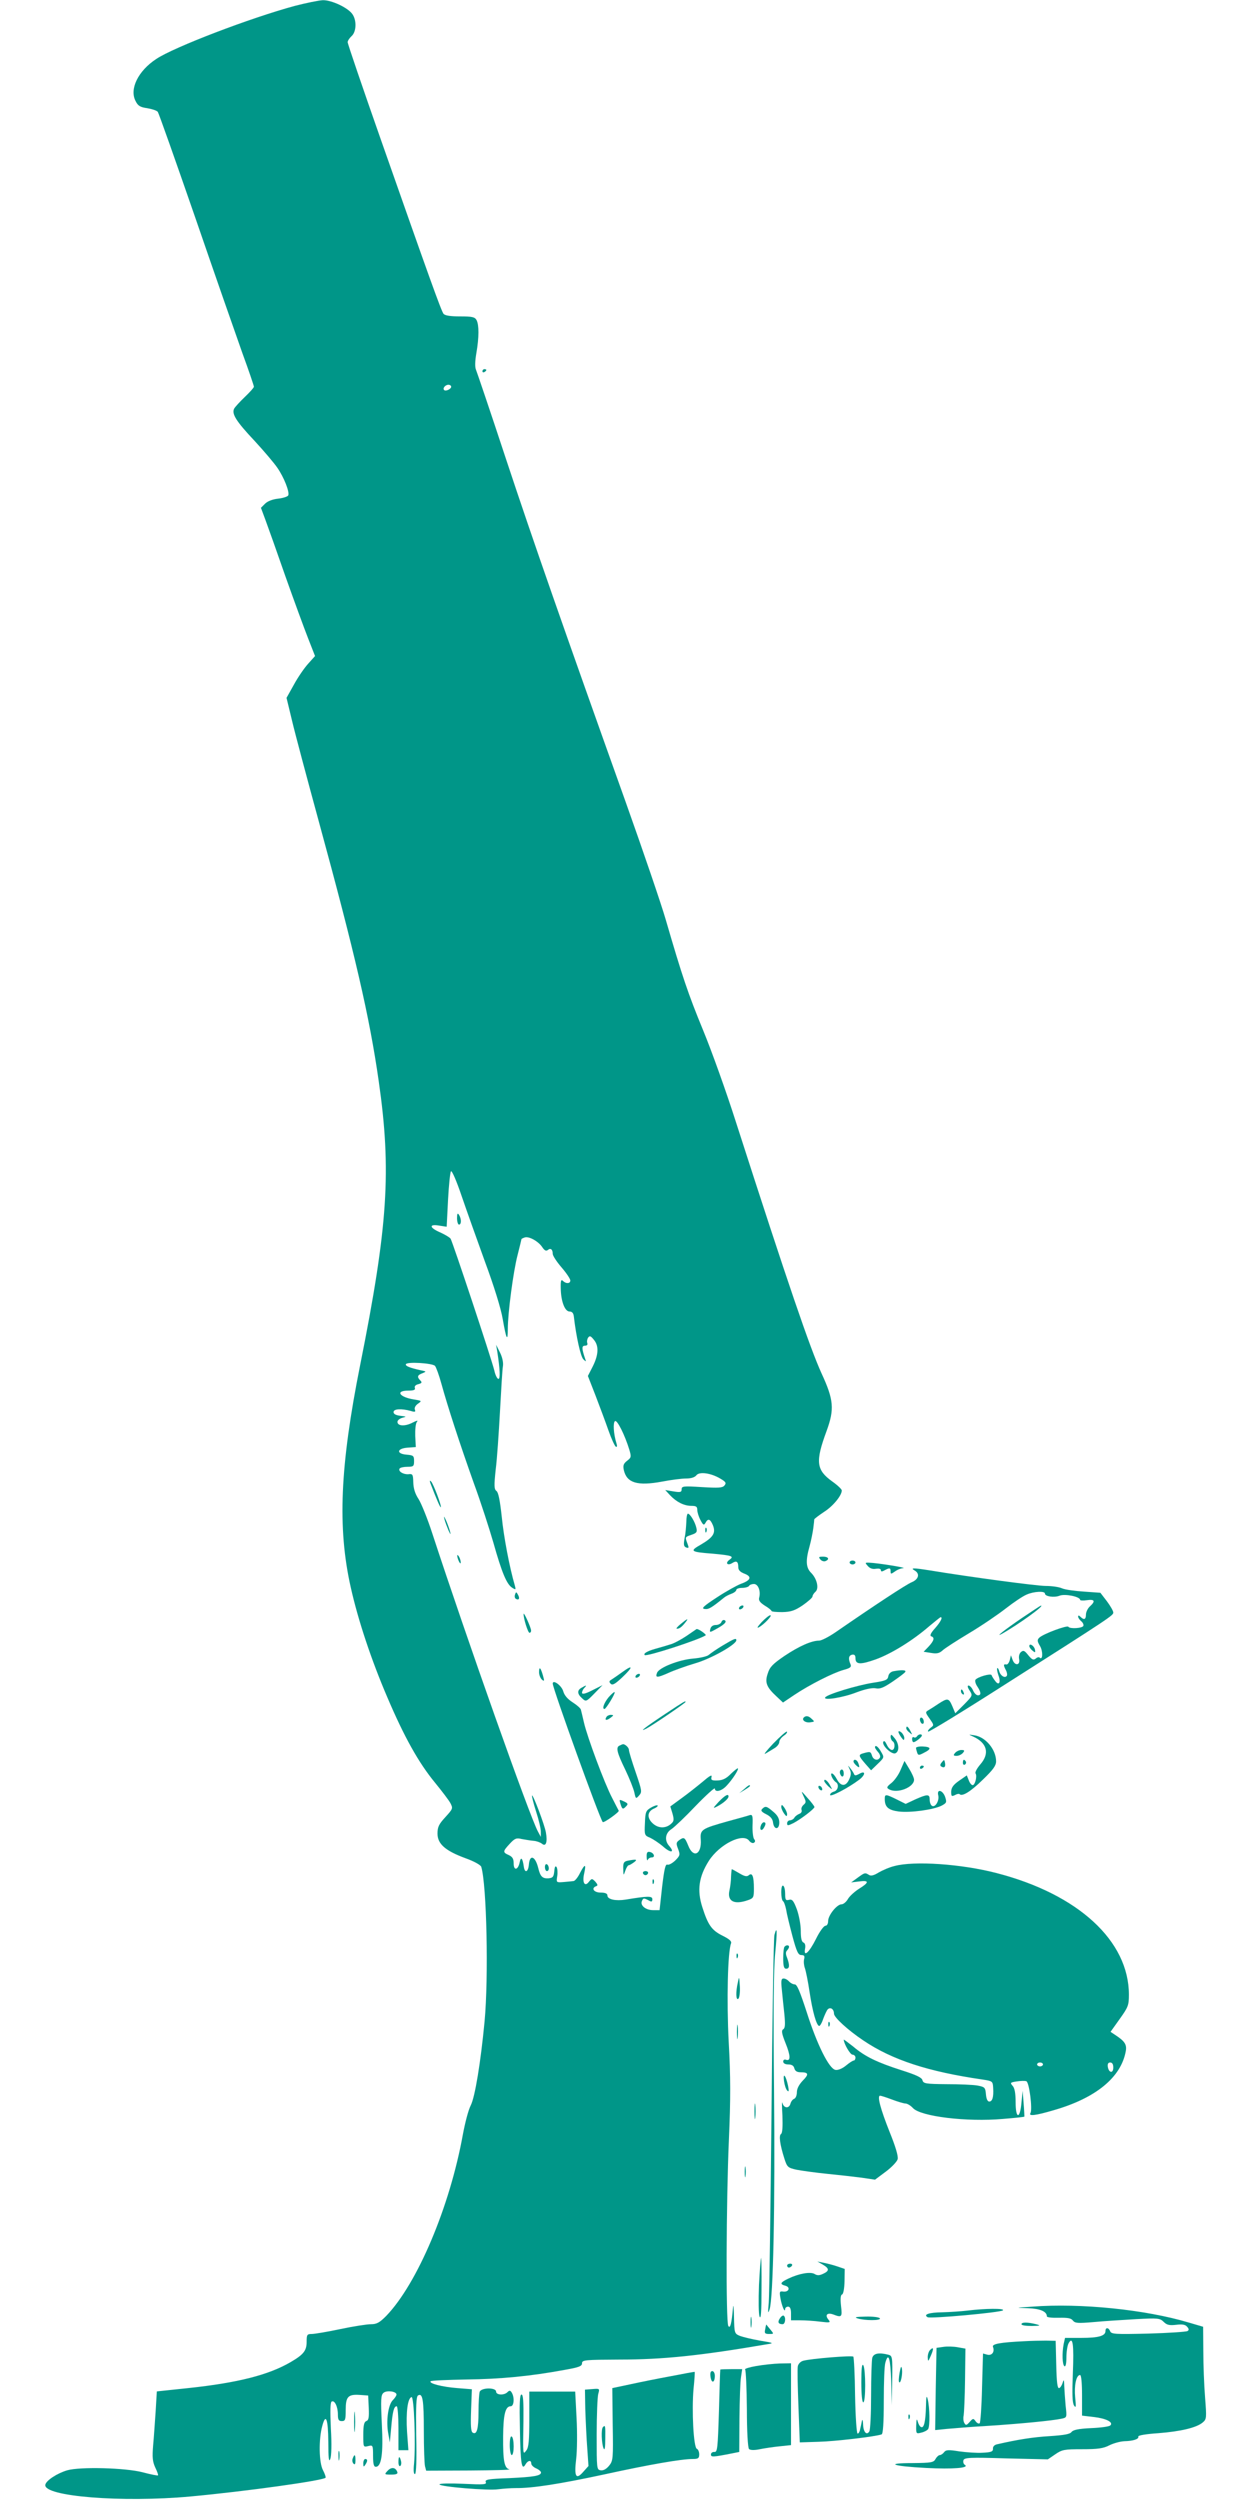 <?xml version="1.0" standalone="no"?>
<!DOCTYPE svg PUBLIC "-//W3C//DTD SVG 20010904//EN"
 "http://www.w3.org/TR/2001/REC-SVG-20010904/DTD/svg10.dtd">
<svg version="1.0" xmlns="http://www.w3.org/2000/svg"
 width="640pt" height="1280pt" viewBox="0 0 640 1280"
 preserveAspectRatio="xMidYMid meet">
<g transform="translate(0,1280) scale(0.1,-0.1)"
fill="#009688" stroke="none">
<path d="M1510 12770 c-226 -61 -619 -211 -710 -272 -93 -61 -138 -154 -106
-215 12 -25 24 -32 60 -37 24 -4 49 -12 54 -19 5 -7 91 -250 192 -542 100
-291 209 -603 241 -693 33 -90 59 -167 59 -172 0 -5 -21 -28 -46 -52 -25 -24
-50 -51 -55 -60 -14 -27 10 -65 106 -167 46 -50 98 -111 115 -136 34 -49 63
-123 56 -141 -2 -6 -25 -14 -51 -17 -29 -3 -55 -13 -68 -26 l-21 -21 23 -62
c13 -35 59 -164 102 -288 44 -124 96 -266 116 -317 l36 -92 -35 -39 c-20 -22
-53 -70 -73 -107 l-38 -68 28 -116 c15 -64 77 -296 137 -516 186 -681 260
-1001 307 -1330 66 -460 47 -744 -95 -1454 -103 -516 -117 -833 -48 -1139 37
-166 105 -371 187 -562 86 -202 160 -335 244 -437 35 -43 71 -90 79 -105 14
-27 13 -29 -26 -72 -33 -36 -40 -50 -40 -84 0 -53 40 -88 143 -126 45 -16 78
-35 81 -44 28 -92 38 -566 17 -792 -20 -210 -49 -387 -71 -430 -12 -23 -29
-89 -40 -148 -67 -371 -233 -764 -393 -930 -34 -34 -48 -42 -78 -42 -20 0 -91
-11 -157 -25 -66 -14 -132 -25 -146 -25 -24 0 -26 -4 -26 -40 0 -45 -15 -65
-82 -104 -113 -66 -271 -106 -524 -133 l-161 -17 -6 -101 c-4 -55 -9 -134 -13
-176 -5 -61 -3 -82 11 -113 10 -20 16 -38 14 -40 -2 -2 -38 5 -79 16 -89 23
-320 29 -386 10 -51 -15 -108 -52 -112 -74 -11 -60 393 -92 743 -60 282 26
677 81 692 96 2 2 -3 19 -13 38 -21 38 -23 158 -4 227 18 68 30 37 31 -82 0
-85 3 -106 10 -87 6 15 8 75 3 156 -4 90 -3 133 4 138 15 9 32 -26 32 -66 0
-27 4 -34 20 -34 18 0 20 7 20 57 0 68 12 81 72 77 l43 -3 3 -63 c2 -49 0 -64
-13 -68 -11 -5 -15 -22 -15 -70 0 -64 0 -64 25 -58 24 6 25 5 25 -50 0 -42 4
-56 14 -56 29 0 39 66 31 219 -6 127 -5 149 9 160 17 14 66 7 66 -9 0 -6 -9
-19 -19 -29 -24 -24 -35 -108 -23 -171 l8 -45 7 76 c7 82 14 109 28 109 5 0 9
-51 9 -112 l0 -113 25 0 26 0 -7 95 c-6 99 3 171 23 177 13 5 22 -240 13 -340
-4 -37 -2 -56 5 -54 6 3 9 70 6 199 -2 147 0 197 9 203 24 15 30 -21 30 -180
0 -88 3 -170 6 -182 l6 -23 222 1 c121 1 213 3 204 6 -26 6 -33 44 -32 168 1
112 11 155 39 155 17 0 20 46 5 70 -7 12 -12 12 -22 2 -17 -17 -58 -15 -58 3
0 22 -76 21 -84 -1 -3 -9 -6 -55 -6 -102 0 -90 -9 -120 -30 -107 -9 6 -11 37
-8 115 l4 107 -75 6 c-77 6 -147 24 -136 35 3 4 86 7 183 9 175 2 329 17 502
49 74 13 90 19 90 34 0 17 14 18 193 19 221 0 413 20 752 78 39 6 39 7 -34 19
-40 7 -86 18 -102 24 -29 12 -29 14 -31 99 -1 47 -3 68 -5 46 -7 -80 -14 -110
-24 -94 -13 20 -11 637 3 954 9 209 9 321 -1 500 -11 214 -5 461 12 505 4 11
-9 22 -45 40 -54 27 -73 54 -102 145 -28 87 -18 156 33 237 55 86 176 146 207
103 7 -9 18 -14 24 -10 7 4 8 11 1 19 -5 6 -9 38 -8 69 2 48 0 57 -13 54 -8
-3 -58 -17 -110 -31 -139 -39 -146 -43 -142 -95 5 -76 -38 -97 -64 -31 -18 44
-22 46 -47 28 -15 -11 -16 -17 -5 -45 11 -29 10 -34 -15 -59 -15 -14 -33 -24
-40 -21 -10 4 -16 -22 -27 -114 l-13 -119 -33 0 c-37 0 -66 23 -58 45 7 18 10
18 35 5 15 -9 19 -7 19 6 0 17 -22 17 -137 -2 -51 -8 -93 1 -93 21 0 10 -11
15 -35 15 -35 0 -50 23 -22 33 9 3 7 9 -5 23 -17 17 -18 17 -33 -1 -21 -28
-35 -4 -24 43 11 50 4 51 -21 3 -11 -23 -26 -41 -33 -42 -6 -1 -29 -3 -51 -5
-38 -3 -38 -3 -33 30 3 18 1 39 -3 46 -6 9 -10 3 -12 -20 -3 -29 -7 -35 -30
-37 -31 -2 -42 10 -52 52 -15 61 -43 73 -48 20 -3 -40 -21 -48 -26 -13 -6 44
-15 54 -21 24 -8 -41 -31 -46 -31 -7 0 24 -6 34 -25 43 -32 14 -31 19 5 58 26
28 34 31 62 24 18 -3 45 -8 60 -9 15 -1 34 -8 43 -15 20 -17 29 8 20 58 -7 40
-66 195 -71 189 -2 -2 7 -39 21 -83 14 -43 25 -90 24 -104 l0 -25 -15 28 c-42
77 -365 989 -541 1527 -24 74 -56 153 -70 175 -18 27 -26 54 -27 85 -1 41 -3
45 -25 42 -26 -2 -54 15 -45 29 3 5 21 9 40 9 31 0 34 3 34 29 0 27 -3 30 -37
33 -55 4 -52 32 4 36 l42 3 -3 57 c-1 31 2 63 8 71 8 10 2 9 -22 -3 -38 -20
-77 -18 -77 4 0 8 11 17 25 21 23 6 22 6 -10 10 -23 3 -35 9 -35 19 0 17 40
19 88 6 22 -7 26 -5 21 7 -3 9 3 21 16 30 21 15 20 15 -22 22 -74 12 -95 45
-28 45 29 0 38 4 34 14 -3 8 4 16 18 19 18 5 20 9 10 19 -18 18 -15 28 11 37
21 9 21 9 -8 15 -58 13 -80 22 -77 31 4 14 134 6 149 -8 6 -7 21 -48 33 -92
32 -116 93 -304 166 -509 36 -98 80 -235 100 -304 43 -153 68 -213 96 -231 19
-12 20 -11 14 11 -27 92 -57 250 -67 352 -9 82 -17 125 -27 132 -12 9 -13 26
-4 110 7 54 16 189 22 299 6 110 12 214 15 230 3 18 -3 46 -15 70 l-20 40 6
-35 c14 -90 16 -140 6 -140 -6 0 -16 19 -21 43 -16 64 -214 660 -224 675 -5 7
-29 21 -53 32 -56 24 -59 44 -6 35 l39 -6 7 138 c4 76 11 142 15 146 5 5 29
-51 54 -125 25 -73 79 -225 120 -338 46 -124 82 -240 91 -294 18 -104 26 -119
26 -50 0 81 28 294 50 378 11 44 20 80 20 82 0 1 7 5 16 8 21 8 70 -19 90 -49
12 -18 20 -22 29 -15 14 12 25 3 25 -20 0 -9 20 -40 45 -69 25 -29 45 -59 45
-67 0 -17 -22 -18 -38 -2 -9 9 -12 1 -11 -38 1 -67 21 -119 45 -119 13 0 20
-8 22 -25 12 -104 35 -207 49 -220 14 -13 15 -13 9 3 -18 53 -18 67 -1 67 10
0 15 5 12 13 -3 8 -1 20 4 28 8 11 13 10 29 -10 27 -31 25 -77 -5 -137 l-25
-49 39 -100 c21 -55 51 -135 66 -178 15 -43 32 -80 38 -84 6 -4 8 3 3 18 -15
49 -18 106 -7 113 11 7 50 -71 73 -146 11 -37 10 -41 -11 -57 -19 -15 -22 -24
-17 -48 15 -66 70 -82 195 -59 46 9 101 16 124 16 25 0 44 6 52 16 15 21 76
12 124 -17 27 -16 31 -22 20 -35 -10 -12 -30 -13 -115 -8 -95 6 -104 5 -104
-11 0 -15 -6 -17 -42 -11 l-42 7 24 -26 c33 -35 72 -55 110 -55 24 0 30 -4 30
-20 0 -12 7 -35 16 -52 14 -27 18 -29 26 -15 13 24 24 21 38 -12 16 -40 2 -62
-61 -99 -60 -34 -55 -38 62 -47 97 -9 109 -13 84 -31 -24 -17 -10 -32 14 -17
22 14 31 8 31 -21 0 -15 10 -25 31 -33 40 -15 34 -34 -17 -52 -21 -8 -77 -39
-124 -70 -69 -45 -81 -57 -62 -59 20 -3 35 6 99 58 7 6 24 15 38 20 14 5 25
14 25 20 0 5 13 10 29 10 17 0 33 5 36 10 3 6 15 10 25 10 22 0 36 -37 27 -70
-4 -14 4 -25 29 -41 19 -11 34 -24 34 -27 0 -4 25 -6 55 -6 45 1 65 8 105 35
27 19 50 39 50 45 0 6 7 17 15 24 19 16 9 65 -21 96 -28 27 -30 63 -9 137 8
29 16 70 19 92 3 22 5 43 5 46 1 3 23 20 50 38 46 29 91 84 91 110 0 6 -22 27
-49 46 -82 59 -87 101 -29 258 41 112 37 160 -26 296 -59 130 -169 450 -438
1286 -49 154 -125 366 -168 470 -77 187 -107 276 -191 565 -23 80 -116 352
-206 605 -317 888 -473 1334 -614 1760 -78 237 -147 440 -152 452 -6 14 -5 44
2 85 14 81 14 144 1 169 -9 16 -22 19 -84 19 -49 0 -77 4 -85 13 -12 15 -77
197 -322 895 -93 265 -169 488 -169 496 0 7 9 21 20 31 25 22 27 81 4 113 -23
33 -107 72 -151 71 -21 -1 -85 -14 -143 -29z m800 -1950 c0 -12 -28 -25 -36
-17 -9 9 6 27 22 27 8 0 14 -5 14 -10z"/>
<path d="M2470 10899 c0 -5 5 -7 10 -4 6 3 10 8 10 11 0 2 -4 4 -10 4 -5 0
-10 -5 -10 -11z"/>
<path d="M2340 6563 c0 -18 5 -33 10 -33 13 0 13 30 0 50 -7 11 -10 7 -10 -17z"/>
<path d="M2204 5205 c31 -81 50 -125 53 -122 5 6 -38 120 -50 132 -7 7 -8 4
-3 -10z"/>
<path d="M3514 5008 c-1 -24 -4 -61 -9 -84 -6 -33 -4 -42 8 -47 14 -5 15 -2 7
19 -13 35 -14 34 21 46 26 9 30 14 24 37 -7 30 -32 71 -43 71 -4 0 -8 -19 -8
-42z"/>
<path d="M2276 5020 c4 -14 13 -38 20 -55 11 -24 13 -25 8 -5 -4 14 -13 39
-20 55 -11 24 -13 25 -8 5z"/>
<path d="M3611 4964 c0 -11 3 -14 6 -6 3 7 2 16 -1 19 -3 4 -6 -2 -5 -13z"/>
<path d="M2341 4835 c1 -19 18 -51 18 -35 0 8 -4 22 -9 30 -5 8 -9 11 -9 5z"/>
<path d="M4200 4816 c6 -8 18 -12 26 -9 23 9 16 23 -12 23 -22 0 -24 -2 -14
-14z"/>
<path d="M4350 4800 c0 -5 7 -10 15 -10 8 0 15 5 15 10 0 6 -7 10 -15 10 -8 0
-15 -4 -15 -10z"/>
<path d="M4444 4781 c11 -12 25 -16 41 -13 15 2 25 0 25 -7 0 -8 5 -9 19 -1
26 14 31 13 31 -6 0 -14 2 -14 22 0 12 9 32 17 43 17 22 2 -135 27 -174 28
-23 1 -23 0 -7 -18z"/>
<path d="M4683 4759 c28 -16 21 -45 -15 -60 -29 -12 -187 -116 -387 -254 -36
-25 -75 -45 -87 -45 -39 0 -102 -28 -177 -78 -60 -41 -76 -57 -86 -90 -16 -46
-7 -70 45 -118 l33 -31 58 39 c76 51 198 113 252 128 34 9 41 15 36 28 -13 30
-10 46 8 50 12 2 17 -3 17 -18 0 -33 25 -34 104 -6 80 29 190 97 274 170 30
25 56 46 58 46 12 0 0 -24 -28 -56 -22 -24 -29 -39 -20 -42 19 -6 14 -23 -14
-53 l-25 -26 38 -6 c29 -5 42 -2 58 12 11 11 72 50 135 88 64 38 149 96 190
128 41 32 89 64 107 71 36 16 93 19 93 5 0 -15 47 -22 75 -11 28 11 105 -5
105 -21 0 -4 16 -5 35 -2 40 6 45 -5 15 -32 -11 -10 -20 -29 -20 -42 0 -25
-10 -29 -28 -11 -8 8 -12 8 -12 1 0 -6 7 -16 15 -23 9 -7 14 -18 12 -24 -4
-13 -70 -17 -77 -5 -6 9 -128 -36 -149 -56 -11 -11 -11 -18 4 -43 16 -27 14
-75 -2 -59 -3 4 -13 2 -20 -5 -12 -9 -19 -6 -38 17 -19 24 -25 27 -37 17 -9
-7 -13 -22 -10 -37 6 -33 -23 -35 -34 -2 l-8 22 -6 -25 c-4 -14 -12 -24 -18
-22 -15 3 -15 -4 -2 -29 6 -11 8 -24 5 -29 -9 -14 -32 -1 -39 23 -3 12 -8 19
-10 16 -3 -3 0 -19 6 -37 14 -37 2 -55 -17 -28 -8 10 -16 23 -18 29 -3 11 -73
-9 -83 -24 -3 -6 1 -21 10 -34 20 -30 20 -45 3 -45 -8 0 -19 11 -25 25 -6 14
-17 25 -23 25 -7 0 -5 -10 5 -25 17 -26 16 -27 -28 -72 l-45 -45 -15 36 c-18
42 -24 43 -69 14 -19 -13 -43 -28 -53 -34 -17 -10 -17 -12 6 -44 22 -32 23
-33 5 -46 -10 -8 -16 -16 -13 -20 4 -3 179 104 390 239 550 350 558 356 558
371 0 8 -15 34 -33 58 l-33 43 -84 6 c-47 3 -98 10 -113 17 -16 7 -53 12 -83
12 -46 0 -383 45 -596 80 -82 13 -99 13 -75 -1z"/>
<path d="M2637 4636 c-3 -8 -2 -18 4 -22 16 -9 22 2 11 21 -8 15 -10 16 -15 1z"/>
<path d="M3785 4570 c-3 -5 -2 -10 4 -10 5 0 13 5 16 10 3 6 2 10 -4 10 -5 0
-13 -4 -16 -10z"/>
<path d="M5231 4515 c-85 -58 -141 -102 -101 -80 82 46 224 148 199 144 -2 0
-46 -29 -98 -64z"/>
<path d="M2681 4537 c-2 -20 22 -97 30 -97 5 0 9 6 8 13 -1 15 -37 95 -38 84z"/>
<path d="M3899 4494 c-20 -22 -26 -32 -14 -26 25 13 72 62 59 62 -6 0 -26 -16
-45 -36z"/>
<path d="M3485 4485 c-16 -13 -25 -24 -20 -24 13 -1 26 9 44 32 19 24 11 21
-24 -8z"/>
<path d="M3694 4496 c-3 -9 -16 -16 -29 -16 -14 0 -25 -7 -28 -20 -5 -18 -3
-19 22 -5 47 25 65 41 52 49 -6 4 -14 0 -17 -8z"/>
<path d="M3515 4424 c-27 -18 -65 -39 -85 -44 -19 -6 -53 -16 -75 -22 -42 -12
-62 -24 -54 -32 9 -9 272 76 312 101 6 4 -39 36 -47 32 0 0 -23 -16 -51 -35z"/>
<path d="M3700 4375 c-30 -18 -62 -40 -71 -48 -9 -8 -45 -16 -81 -19 -72 -6
-174 -46 -184 -73 -10 -26 0 -26 57 -1 30 14 92 36 139 50 80 23 210 96 210
118 0 13 -11 8 -70 -27z"/>
<path d="M5270 4372 c0 -5 7 -16 16 -23 14 -12 16 -11 13 5 -4 20 -29 35 -29
18z"/>
<path d="M3185 4238 c-22 -16 -47 -33 -55 -38 -12 -7 -12 -12 -3 -21 9 -9 23
-1 60 34 56 53 55 67 -2 25z"/>
<path d="M2760 4238 c0 -14 7 -31 15 -38 12 -10 13 -7 5 21 -12 42 -20 49 -20
17z"/>
<path d="M4573 4243 c-13 -3 -23 -13 -25 -26 -3 -18 -13 -23 -80 -33 -81 -13
-234 -59 -243 -75 -11 -17 91 -1 160 26 45 17 80 24 98 21 22 -5 41 3 87 34
32 22 62 44 65 50 6 10 -19 11 -62 3z"/>
<path d="M3255 4220 c-3 -5 -2 -10 4 -10 5 0 13 5 16 10 3 6 2 10 -4 10 -5 0
-13 -4 -16 -10z"/>
<path d="M2830 4180 c0 -25 241 -693 256 -709 5 -6 85 51 82 58 -2 3 -17 33
-34 66 -39 74 -127 311 -144 385 -7 30 -14 60 -16 67 -2 7 -20 23 -42 37 -25
16 -42 35 -48 56 -8 30 -54 63 -54 40z"/>
<path d="M2978 4159 c-24 -13 -23 -32 2 -54 20 -19 22 -18 63 24 l42 43 -52
-26 c-37 -19 -53 -22 -53 -13 0 7 5 18 12 25 15 15 9 15 -14 1z"/>
<path d="M4920 4141 c0 -6 4 -13 10 -16 6 -3 7 1 4 9 -7 18 -14 21 -14 7z"/>
<path d="M3116 4110 c-23 -28 -35 -60 -21 -60 8 0 57 81 52 86 -2 3 -16 -9
-31 -26z"/>
<path d="M3405 4024 c-104 -69 -138 -96 -95 -74 31 16 200 131 200 136 0 7 -4
5 -105 -62z"/>
<path d="M3105 4009 c-11 -17 0 -20 21 -4 17 13 17 14 2 15 -9 0 -20 -5 -23
-11z"/>
<path d="M4120 4010 c-21 -13 1 -33 30 -28 22 3 22 3 3 20 -12 11 -23 14 -33
8z"/>
<path d="M4710 3996 c0 -8 5 -18 10 -21 6 -3 10 1 10 9 0 8 -4 18 -10 21 -5 3
-10 -1 -10 -9z"/>
<path d="M4640 3951 c0 -5 7 -15 17 -22 15 -13 15 -12 4 9 -12 23 -21 28 -21
13z"/>
<path d="M3959 3873 c-35 -37 -53 -60 -39 -51 14 8 35 21 48 29 12 8 22 21 22
30 0 9 10 23 23 32 12 8 19 17 16 21 -3 3 -34 -24 -70 -61z"/>
<path d="M4600 3933 c0 -5 7 -18 15 -29 12 -16 14 -16 15 -3 0 9 -7 22 -15 29
-8 7 -15 8 -15 3z"/>
<path d="M4560 3908 c0 -9 5 -20 10 -23 15 -9 12 -45 -3 -45 -8 0 -20 12 -27
28 -8 17 -14 22 -18 13 -6 -19 43 -65 62 -58 22 9 20 50 -4 78 -16 20 -19 21
-20 7z"/>
<path d="M4695 3910 c-4 -6 -11 -8 -16 -5 -5 4 -9 -1 -9 -9 0 -9 3 -16 8 -16
10 1 42 26 42 34 0 10 -18 7 -25 -4z"/>
<path d="M4980 3910 c74 -33 89 -87 39 -144 -17 -20 -28 -40 -24 -46 9 -15 -3
-60 -15 -60 -6 0 -15 11 -20 25 l-10 25 -39 -27 c-30 -21 -40 -35 -41 -56 0
-24 2 -26 19 -18 10 6 21 8 24 5 13 -14 57 13 119 74 53 51 68 72 68 94 0 60
-53 124 -110 133 -32 5 -33 5 -10 -5z"/>
<path d="M3173 3863 c-21 -8 -15 -35 28 -123 22 -46 43 -99 47 -118 7 -33 8
-33 24 -15 16 18 15 24 -17 118 -19 55 -35 107 -35 116 0 13 -24 33 -33 28 -1
0 -8 -3 -14 -6z"/>
<path d="M4480 3853 c0 -3 7 -14 16 -24 9 -10 13 -23 9 -28 -10 -18 -33 -12
-40 9 -7 22 -9 23 -42 14 -29 -8 -29 -12 7 -54 l30 -34 34 33 c34 33 34 33 17
62 -15 27 -31 38 -31 22z"/>
<path d="M4690 3851 c0 -5 3 -16 6 -25 5 -14 9 -14 35 0 39 19 37 30 -6 32
-19 1 -35 -3 -35 -7z"/>
<path d="M4890 3825 c-10 -12 -9 -15 8 -15 11 0 25 7 32 15 10 12 9 15 -8 15
-11 0 -25 -7 -32 -15z"/>
<path d="M4370 3781 c0 -5 7 -14 15 -21 16 -14 18 -10 9 14 -6 17 -24 22 -24
7z"/>
<path d="M4822 3777 c-9 -11 -10 -17 -2 -22 15 -9 23 -1 18 21 -3 15 -4 16
-16 1z"/>
<path d="M4930 3774 c0 -8 5 -12 10 -9 6 4 8 11 5 16 -9 14 -15 11 -15 -7z"/>
<path d="M4611 3738 c-10 -25 -32 -55 -47 -67 -23 -18 -26 -24 -14 -31 41 -26
130 8 130 48 0 9 -12 35 -25 56 l-24 40 -20 -46z"/>
<path d="M4350 3742 c9 -17 8 -30 -2 -52 -17 -38 -43 -38 -63 0 -9 17 -20 30
-26 30 -11 0 5 -35 21 -45 17 -11 11 -42 -10 -48 -11 -3 -20 -10 -20 -17 0
-13 92 35 148 77 35 26 35 51 0 30 -15 -8 -22 -9 -25 -1 -2 6 -11 20 -19 30
-14 18 -14 18 -4 -4z"/>
<path d="M4710 3749 c0 -5 5 -7 10 -4 6 3 10 8 10 11 0 2 -4 4 -10 4 -5 0 -10
-5 -10 -11z"/>
<path d="M3742 3718 c-23 -24 -42 -33 -68 -34 -30 -1 -35 2 -31 18 4 14 -10 6
-46 -25 -29 -24 -77 -62 -109 -85 l-56 -41 11 -36 c8 -29 8 -39 -4 -50 -26
-26 -63 -28 -92 -5 -35 28 -35 63 -1 79 15 6 24 14 21 17 -3 3 -19 -2 -34 -11
-26 -15 -29 -22 -31 -80 -3 -60 -2 -63 26 -74 15 -7 46 -27 68 -46 38 -34 61
-31 30 4 -25 28 -20 66 12 86 15 10 71 63 124 119 54 56 98 95 98 89 0 -22 35
-14 61 15 30 32 62 82 57 88 -2 2 -18 -11 -36 -28z"/>
<path d="M4300 3726 c0 -8 5 -18 10 -21 6 -3 10 3 10 14 0 12 -4 21 -10 21 -5
0 -10 -6 -10 -14z"/>
<path d="M4220 3682 c0 -5 10 -17 21 -28 22 -19 22 -19 10 3 -12 24 -31 39
-31 25z"/>
<path d="M3809 3639 l-24 -20 28 17 c15 9 27 18 27 20 0 8 -8 4 -31 -17z"/>
<path d="M4190 3651 c0 -5 5 -13 10 -16 6 -3 10 -2 10 4 0 5 -4 13 -10 16 -5
3 -10 2 -10 -4z"/>
<path d="M4114 3604 c14 -29 14 -33 0 -45 -8 -7 -13 -18 -10 -26 3 -8 -2 -17
-12 -20 -9 -4 -21 -12 -25 -20 -4 -7 -15 -13 -22 -13 -8 0 -15 -7 -15 -15 0
-14 4 -13 33 1 38 20 107 73 107 82 0 4 -16 25 -36 47 -33 38 -34 39 -20 9z"/>
<path d="M4804 3607 c6 -27 -16 -63 -32 -53 -7 4 -12 18 -12 32 0 29 -11 29
-74 1 l-49 -23 -46 23 c-57 28 -61 28 -61 2 0 -41 18 -57 72 -64 61 -7 177 9
219 30 26 14 27 17 18 45 -13 36 -44 42 -35 7z"/>
<path d="M3679 3574 c-29 -32 -31 -35 -9 -24 31 16 60 40 60 52 0 16 -17 7
-51 -28z"/>
<path d="M3176 3567 c9 -31 13 -33 29 -16 12 12 11 16 -11 26 -23 11 -24 10
-18 -10z"/>
<path d="M4000 3549 c0 -8 7 -24 15 -35 11 -15 14 -16 15 -3 0 8 -7 24 -15 35
-11 15 -14 16 -15 3z"/>
<path d="M3902 3538 c-8 -8 -3 -15 21 -27 22 -11 33 -24 35 -43 5 -38 32 -37
32 1 0 20 -9 37 -31 55 -34 29 -40 31 -57 14z"/>
<path d="M3896 3454 c-9 -22 3 -32 14 -14 12 19 12 30 1 30 -5 0 -12 -7 -15
-16z"/>
<path d="M3311 3293 c0 -15 3 -22 6 -15 2 6 11 12 20 12 20 0 11 24 -10 28
-13 3 -17 -4 -16 -25z"/>
<path d="M3213 3273 c-19 -4 -23 -11 -22 -41 1 -37 1 -37 11 -9 5 15 13 27 17
27 4 0 16 7 27 15 20 15 13 17 -33 8z"/>
<path d="M2790 3241 c0 -12 5 -21 10 -21 6 0 10 6 10 14 0 8 -4 18 -10 21 -5
3 -10 -3 -10 -14z"/>
<path d="M4580 3246 c-26 -6 -62 -22 -81 -33 -24 -15 -39 -19 -49 -13 -21 13
-22 13 -59 -14 l-33 -24 41 5 c52 7 52 -5 0 -37 -22 -14 -48 -37 -57 -52 -9
-16 -24 -28 -33 -28 -24 0 -69 -56 -69 -86 0 -14 -6 -24 -14 -24 -8 0 -30 -30
-48 -67 -35 -70 -65 -97 -56 -50 3 16 0 28 -8 31 -10 4 -14 23 -14 60 0 31 -9
79 -20 110 -17 45 -24 53 -40 49 -17 -5 -20 0 -20 30 0 20 -4 39 -10 42 -6 4
-10 -10 -10 -34 0 -22 4 -42 9 -45 5 -3 12 -23 16 -43 3 -21 18 -82 32 -135
22 -82 30 -98 46 -98 15 0 18 -5 14 -21 -3 -12 -1 -32 4 -46 5 -14 16 -68 24
-122 15 -100 35 -171 49 -174 4 -1 14 15 21 37 8 21 18 43 23 48 14 14 32 1
32 -22 0 -19 71 -84 150 -137 148 -100 333 -160 609 -200 53 -8 54 -9 56 -43
3 -47 -4 -70 -20 -70 -9 0 -15 14 -17 37 -3 35 -6 38 -43 45 -22 4 -93 7 -158
7 -108 1 -119 3 -124 20 -3 14 -31 27 -106 51 -125 40 -188 70 -249 122 -27
21 -48 37 -48 35 0 -20 33 -77 45 -77 8 0 15 -7 15 -15 0 -8 -4 -15 -9 -15 -5
0 -23 -12 -40 -26 -18 -15 -40 -24 -53 -22 -33 5 -95 130 -148 297 -34 104
-49 141 -61 141 -9 0 -22 7 -29 15 -7 8 -19 15 -28 15 -12 0 -14 -10 -9 -57 3
-32 9 -89 13 -126 5 -52 4 -71 -6 -77 -10 -6 -8 -21 12 -71 26 -64 27 -94 2
-85 -8 3 -14 -1 -14 -9 0 -9 10 -15 26 -15 17 0 28 -6 31 -20 4 -14 14 -20 32
-20 41 0 44 -10 11 -43 -19 -20 -30 -41 -30 -59 0 -16 -6 -31 -14 -34 -8 -3
-16 -14 -19 -25 -7 -26 -34 -24 -41 4 -3 12 -3 -17 0 -65 2 -57 0 -89 -7 -94
-12 -7 -6 -54 17 -126 14 -44 18 -47 62 -57 26 -5 97 -15 157 -21 61 -6 140
-15 178 -20 l67 -10 55 41 c31 23 58 52 61 64 4 15 -11 65 -41 139 -47 118
-65 186 -49 186 5 0 33 -9 62 -20 29 -11 60 -20 68 -20 9 0 26 -10 38 -23 40
-44 277 -72 460 -56 61 5 110 10 111 12 0 1 -1 31 -4 67 l-5 65 -6 -59 c-7
-87 -30 -87 -30 0 0 47 -5 73 -15 84 -14 16 -13 18 20 23 20 3 42 4 50 1 15
-6 32 -144 21 -163 -11 -17 25 -13 120 15 215 62 344 168 368 302 6 34 -5 51
-54 83 l-24 16 47 66 c43 60 47 70 47 124 0 276 -260 515 -678 623 -181 47
-422 63 -522 36z m760 -1016 c0 -5 -7 -10 -15 -10 -8 0 -15 5 -15 10 0 6 7 10
15 10 8 0 15 -4 15 -10z m360 -16 c0 -31 -23 -28 -28 4 -2 15 2 22 12 22 11 0
16 -9 16 -26z"/>
<path d="M3743 3193 c0 -21 -4 -53 -8 -71 -13 -56 23 -76 94 -51 29 10 31 14
31 59 0 63 -8 84 -26 69 -10 -9 -22 -6 -49 10 -20 12 -37 21 -38 21 -1 0 -3
-17 -4 -37z"/>
<path d="M3292 3209 c2 -6 8 -10 13 -10 5 0 11 4 13 10 2 6 -4 11 -13 11 -9 0
-15 -5 -13 -11z"/>
<path d="M3341 3164 c0 -11 3 -14 6 -6 3 7 2 16 -1 19 -3 4 -6 -2 -5 -13z"/>
<path d="M3965 2893 c-4 -15 -11 -431 -15 -923 -5 -492 -11 -924 -14 -960 -5
-52 -4 -59 4 -35 19 54 29 537 23 1130 -4 387 -2 618 6 694 11 116 10 145 -4
94z"/>
<path d="M4017 2833 c-4 -3 -7 -30 -7 -60 0 -40 4 -53 15 -53 18 0 19 18 5 56
-8 19 -8 30 0 38 5 5 10 14 10 18 0 10 -14 11 -23 1z"/>
<path d="M3771 2784 c0 -11 3 -14 6 -6 3 7 2 16 -1 19 -3 4 -6 -2 -5 -13z"/>
<path d="M3778 2651 c-12 -51 -10 -97 3 -84 5 5 9 34 7 64 -3 50 -4 52 -10 20z"/>
<path d="M3773 2395 c0 -33 2 -45 4 -27 2 18 2 45 0 60 -2 15 -4 0 -4 -33z"/>
<path d="M4241 2434 c0 -11 3 -14 6 -6 3 7 2 16 -1 19 -3 4 -6 -2 -5 -13z"/>
<path d="M4014 2146 c3 -22 10 -44 17 -50 8 -8 9 -2 4 24 -11 53 -27 73 -21
26z"/>
<path d="M3863 1990 c0 -36 2 -50 4 -32 2 17 2 47 0 65 -2 17 -4 3 -4 -33z"/>
<path d="M3813 1680 c0 -25 2 -35 4 -22 2 12 2 32 0 45 -2 12 -4 2 -4 -23z"/>
<path d="M3886 1101 c-3 -81 -2 -149 3 -162 7 -17 10 26 10 139 1 89 -1 162
-2 162 -2 0 -7 -62 -11 -139z"/>
<path d="M4213 1205 c34 -20 34 -32 1 -47 -19 -9 -30 -9 -43 -1 -21 13 -80 3
-136 -24 -40 -19 -44 -28 -14 -36 27 -7 19 -33 -10 -30 -20 3 -21 0 -15 -35 7
-39 23 -77 24 -54 0 6 7 12 15 12 10 0 15 -11 15 -35 l0 -35 48 0 c26 0 72 -3
102 -7 50 -6 54 -5 42 10 -20 24 -7 38 24 27 44 -17 47 -14 40 44 -4 37 -2 56
5 58 7 2 12 30 13 67 l1 64 -35 12 c-20 7 -51 15 -70 19 l-35 7 28 -16z"/>
<path d="M4030 1200 c0 -5 4 -10 9 -10 6 0 13 5 16 10 3 6 -1 10 -9 10 -9 0
-16 -4 -16 -10z"/>
<path d="M5285 990 c-89 -6 -89 -6 -23 -8 64 -2 98 -17 98 -42 0 -5 27 -8 61
-7 46 1 63 -2 72 -14 11 -14 25 -15 107 -8 52 5 150 11 217 15 112 6 122 5
141 -14 16 -16 29 -19 64 -15 32 4 47 1 56 -10 10 -11 10 -17 2 -22 -7 -4 -97
-10 -201 -13 -169 -4 -189 -3 -195 12 -8 20 -24 21 -24 1 0 -25 -36 -35 -123
-35 l-84 0 -7 -31 c-9 -48 -7 -107 4 -114 6 -4 10 13 10 45 0 28 5 61 11 72
22 40 28 -5 22 -153 -4 -104 -3 -151 6 -165 10 -15 11 -8 6 41 -6 60 5 115 25
115 6 0 10 -40 10 -104 l0 -104 59 -7 c64 -7 103 -27 86 -43 -5 -6 -50 -12
-99 -14 -64 -3 -92 -9 -100 -20 -8 -11 -38 -16 -111 -21 -85 -5 -162 -17 -271
-42 -13 -3 -21 -12 -20 -22 1 -15 -9 -19 -53 -21 -29 -2 -83 2 -120 7 -55 9
-68 8 -77 -4 -6 -8 -16 -15 -22 -15 -6 0 -16 -9 -22 -20 -10 -18 -21 -20 -118
-21 -146 0 -103 -16 71 -25 136 -7 223 0 197 16 -7 4 -10 15 -7 24 5 13 31 15
219 9 l213 -5 38 26 c35 24 46 26 138 26 80 0 108 4 139 20 22 11 56 20 77 21
45 1 76 11 71 24 -2 6 42 13 102 17 115 9 196 28 228 55 20 17 20 23 12 128
-5 61 -9 167 -9 236 l-1 126 -75 22 c-221 66 -553 100 -800 81z"/>
<path d="M4955 970 c-33 -4 -92 -8 -132 -9 -66 -1 -97 -11 -74 -25 14 -9 374
24 386 35 11 11 -90 10 -180 -1z"/>
<path d="M3843 910 c0 -25 2 -35 4 -22 2 12 2 32 0 45 -2 12 -4 2 -4 -23z"/>
<path d="M3993 930 c-13 -19 -8 -30 14 -30 14 0 18 36 5 44 -4 2 -13 -4 -19
-14z"/>
<path d="M4390 930 c37 -12 122 -12 115 0 -3 6 -36 10 -73 9 -49 -1 -60 -3
-42 -9z"/>
<path d="M5230 900 c0 -6 23 -9 53 -9 44 1 48 2 22 9 -44 11 -75 11 -75 0z"/>
<path d="M3918 875 c-5 -21 -2 -25 20 -25 25 0 25 0 6 23 -10 12 -19 23 -20
25 -1 2 -4 -9 -6 -23z"/>
<path d="M5245 813 c-125 -6 -167 -14 -161 -29 10 -25 -5 -46 -29 -40 l-22 6
-5 -175 c-2 -96 -8 -178 -12 -182 -4 -4 -13 0 -20 9 -12 17 -14 17 -31 -2 -17
-19 -20 -19 -28 -5 -5 9 -6 26 -3 38 2 12 6 94 7 182 l2 160 -39 7 c-21 4 -55
5 -74 2 l-35 -5 -4 -211 -3 -210 59 6 c32 3 130 11 218 16 167 11 320 26 369
36 29 6 29 6 22 67 -3 33 -6 78 -7 101 -1 32 -2 36 -8 17 -4 -14 -12 -26 -18
-28 -9 -3 -13 29 -15 119 l-3 123 -50 1 c-27 0 -77 -1 -110 -3z"/>
<path d="M4762 768 c-7 -7 -12 -23 -12 -37 1 -24 2 -24 16 8 16 37 14 47 -4
29z"/>
<path d="M4466 728 c-3 -13 -6 -99 -6 -193 0 -93 -4 -176 -9 -184 -14 -22 -31
-3 -32 37 -1 20 -3 28 -6 17 -2 -11 -6 -30 -9 -42 -2 -13 -8 -23 -13 -23 -5 0
-11 87 -13 194 -1 107 -6 197 -9 200 -6 7 -216 -10 -256 -21 -13 -3 -25 -15
-28 -27 -3 -11 -1 -104 3 -206 l7 -185 95 3 c86 2 295 27 324 38 7 3 11 56 11
172 0 92 3 179 8 195 16 57 26 23 30 -95 l3 -123 2 126 c2 124 1 127 -20 133
-48 12 -75 7 -82 -16z"/>
<path d="M3872 686 c-35 -6 -61 -14 -57 -18 4 -4 8 -95 9 -202 0 -115 5 -199
11 -205 6 -6 27 -7 55 -1 25 5 71 12 103 15 l57 6 0 210 0 209 -57 -1 c-32 -1
-87 -7 -121 -13z"/>
<path d="M4410 603 c0 -62 4 -103 10 -103 13 0 13 170 0 190 -7 10 -10 -18
-10 -87z"/>
<path d="M4606 652 c-4 -24 -6 -46 -2 -49 8 -8 18 42 14 68 -3 18 -6 13 -12
-19z"/>
<path d="M3688 668 c-1 -2 -4 -97 -7 -213 -6 -192 -8 -210 -23 -209 -10 1 -18
-5 -18 -13 0 -14 9 -14 110 6 l35 7 1 171 c1 94 4 189 8 212 l6 41 -55 0 c-30
0 -56 -1 -57 -2z"/>
<path d="M3435 634 c-66 -12 -160 -31 -210 -42 l-90 -19 2 -185 c3 -176 2
-187 -18 -212 -14 -17 -29 -26 -43 -24 -21 3 -21 7 -21 183 0 99 4 193 8 208
8 28 7 28 -30 25 l-38 -3 1 -65 c0 -36 4 -124 8 -195 l9 -131 -26 -29 c-38
-44 -48 -26 -37 65 5 41 6 136 2 210 l-7 135 -117 0 -118 0 0 -141 c0 -108 -3
-145 -15 -160 -18 -24 -18 -26 -15 149 1 101 -1 137 -10 137 -9 0 -11 -45 -8
-179 3 -175 9 -214 29 -178 12 20 29 23 29 4 0 -8 11 -19 25 -25 14 -6 25 -16
25 -21 0 -17 -36 -23 -162 -29 -108 -4 -126 -7 -121 -20 6 -13 -9 -14 -115 -9
-67 3 -122 2 -122 -3 0 -12 252 -33 301 -25 24 3 64 6 89 6 86 -1 226 21 454
70 233 51 395 79 454 79 27 0 32 4 32 24 0 13 -6 26 -12 28 -17 6 -27 196 -17
308 5 46 7 85 6 86 -1 1 -56 -9 -122 -22z"/>
<path d="M3638 630 c5 -35 22 -30 22 6 0 13 -6 24 -13 24 -9 0 -12 -10 -9 -30z"/>
<path d="M4741 480 c-2 -77 -10 -112 -24 -107 -7 2 -14 14 -18 28 -5 18 -7 14
-8 -20 -1 -42 0 -43 26 -36 15 3 31 12 35 18 10 15 8 112 -2 152 -6 24 -8 16
-9 -35z"/>
<path d="M1813 400 c0 -47 2 -66 4 -42 2 23 2 61 0 85 -2 23 -4 4 -4 -43z"/>
<path d="M4651 424 c0 -11 3 -14 6 -6 3 7 2 16 -1 19 -3 4 -6 -2 -5 -13z"/>
<path d="M3087 373 c-10 -9 -7 -84 3 -108 6 -14 9 1 9 48 1 67 0 73 -12 60z"/>
<path d="M2610 281 c0 -28 5 -51 10 -51 6 0 10 20 10 44 0 25 -4 48 -10 51 -6
4 -10 -13 -10 -44z"/>
<path d="M1733 225 c0 -22 2 -30 4 -17 2 12 2 30 0 40 -3 9 -5 -1 -4 -23z"/>
<path d="M1806 213 c-4 -9 -2 -21 4 -27 7 -7 10 -2 10 17 0 31 -5 34 -14 10z"/>
<path d="M2040 194 c0 -14 4 -23 9 -20 5 3 7 15 4 26 -7 28 -13 25 -13 -6z"/>
<path d="M1860 188 c0 -19 2 -20 10 -8 13 19 13 30 0 30 -5 0 -10 -10 -10 -22z"/>
<path d="M1984 149 c-17 -18 -16 -19 19 -19 27 0 35 4 31 14 -9 24 -31 26 -50
5z"/>
</g>
</svg>
